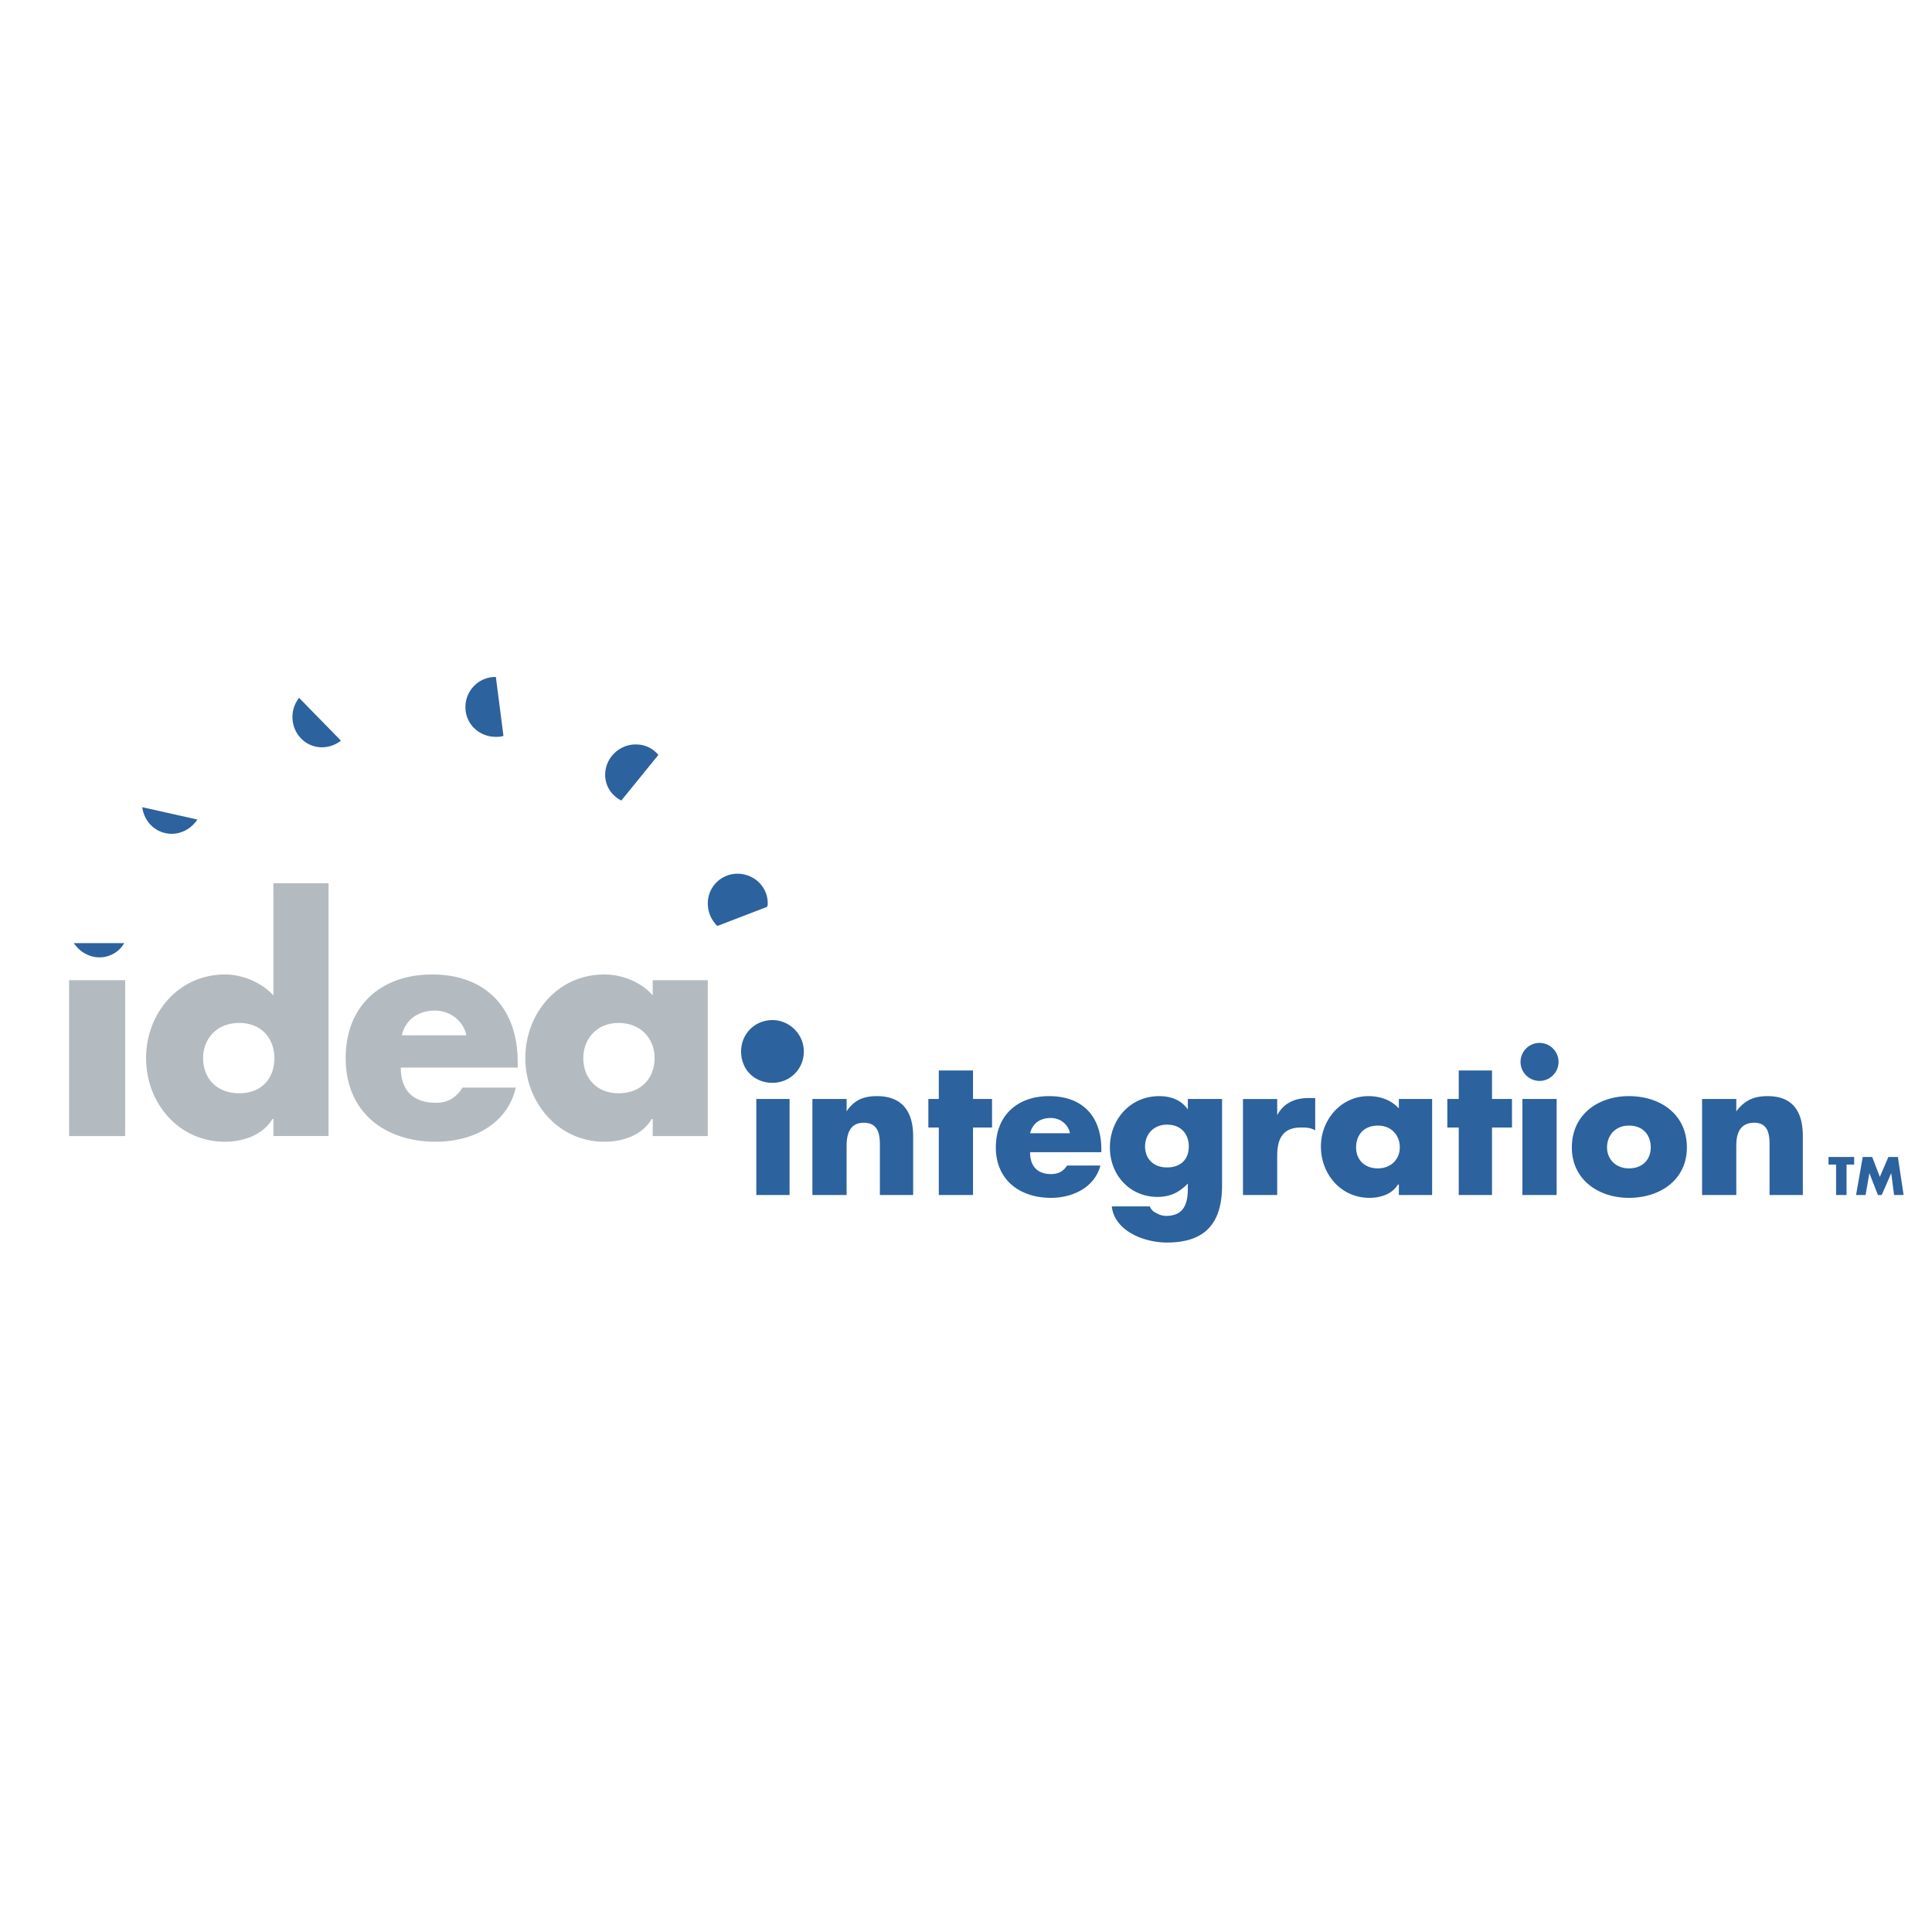 <svg xmlns="http://www.w3.org/2000/svg" width="2500" height="2500" viewBox="0 0 192.756 192.756"><g fill-rule="evenodd" clip-rule="evenodd"><path fill="#fff" d="M0 0h192.756v192.756H0V0z"/><path fill="#b4bbc0" d="M6.891 97.791h5.596v15.553H6.891V97.791zM27.281 111.637h-.095c-.948 1.613-2.94 2.277-4.742 2.277-4.647 0-7.872-3.889-7.872-8.346s3.225-8.346 7.872-8.346c1.707 0 3.604.758 4.836 2.086v-11.19h5.5v25.225h-5.5v-1.706h.001zm-7.018-6.069c0 1.992 1.328 3.508 3.604 3.508s3.509-1.516 3.509-3.508c0-1.896-1.232-3.51-3.509-3.51-2.276.001-3.604 1.614-3.604 3.51zM51.653 106.516H39.988c0 2.277 1.233 3.51 3.509 3.51 1.138 0 1.991-.475 2.655-1.518h5.311c-.854 3.699-4.362 5.406-7.966 5.406-5.121 0-9.01-2.939-9.01-8.346 0-5.217 3.509-8.346 8.63-8.346 5.406 0 8.535 3.414 8.535 8.725v.569h.001zm-5.121-3.223c-.285-1.424-1.612-2.467-3.13-2.467-1.612 0-2.94.854-3.319 2.467h6.449zM70.62 113.344h-5.5v-1.707h-.095c-.948 1.613-2.845 2.277-4.742 2.277-4.552 0-7.872-3.889-7.872-8.346s3.225-8.346 7.872-8.346c1.801 0 3.698.758 4.836 2.086V97.79h5.5v15.554h.001zm-12.423-7.776c0 1.992 1.328 3.508 3.509 3.508 2.276 0 3.604-1.516 3.604-3.508 0-1.896-1.328-3.51-3.604-3.51-2.182.001-3.509 1.614-3.509 3.51z"/><path d="M9.926 95.516c1.043 0 1.991-.569 2.465-1.422H7.366c.569.853 1.517 1.422 2.56 1.422zM65.689 75.316c-.569-.664-1.328-1.043-2.276-1.043-1.612 0-3.035 1.327-3.035 3.035 0 1.138.664 2.086 1.612 2.561l3.699-4.553zM49.472 67.54a2.996 2.996 0 0 0-3.035 3.035c0 1.612 1.328 2.94 3.035 2.94.284 0 .474 0 .758-.095l-.758-5.88zM76.594 90.11c0-1.612-1.327-2.939-3.035-2.939a2.954 2.954 0 0 0-2.94 2.939c0 .948.379 1.707.949 2.276L76.5 90.49c.094-.095.094-.19.094-.38zM17.133 83.188c1.043 0 1.992-.569 2.561-1.423l-5.5-1.233c.189 1.517 1.422 2.656 2.939 2.656zM29.177 71.523c0 1.707 1.328 3.034 2.94 3.034a3.05 3.05 0 0 0 1.896-.664l-4.172-4.268a3.062 3.062 0 0 0-.664 1.898zM77.069 101.775c-1.802 0-3.13 1.422-3.13 3.129 0 1.803 1.328 3.129 3.13 3.129 1.707 0 3.129-1.326 3.129-3.129 0-1.707-1.423-3.129-3.129-3.129zM75.457 109.646h3.318v9.579h-3.318v-9.579zM84.466 110.879c.758-1.139 1.707-1.518 3.035-1.518 2.561 0 3.604 1.613 3.604 3.982v5.881h-3.319v-4.646c0-.949.095-2.561-1.612-2.561-1.328 0-1.707 1.043-1.707 2.275v4.932h-3.414v-9.578h3.414v1.233h-.001zM97.078 119.225h-3.413v-6.735h-1.043v-2.844h1.043v-2.845h3.413v2.845h1.897v2.844h-1.897v6.735zM102.77 113.061c.283-1.043 1.043-1.518 2.086-1.518.854 0 1.707.568 1.896 1.518h-3.982zm7.111 1.611c0-3.318-1.896-5.311-5.215-5.311-3.131 0-5.311 1.896-5.311 5.121s2.371 5.027 5.5 5.027c2.182 0 4.361-1.045 4.932-3.225h-3.32c-.379.568-.854.854-1.611.854-1.328 0-2.086-.76-2.086-2.182h7.111v-.284zM116.426 112.207c1.422 0 2.18.947 2.18 2.182 0 1.232-.758 2.086-2.18 2.086-1.328 0-2.182-.854-2.182-2.086 0-1.235.854-2.182 2.182-2.182zm5.5-2.561h-3.414v1.043c-.664-.949-1.707-1.328-2.846-1.328-2.939 0-4.932 2.371-4.932 5.121s1.992 4.932 4.742 4.932c1.328 0 2.182-.475 3.035-1.328v.475c0 1.518-.379 2.75-2.182 2.75a1.82 1.82 0 0 1-.949-.285 1.143 1.143 0 0 1-.662-.662h-3.795c.285 2.465 3.225 3.604 5.502 3.604 3.508 0 5.5-1.613 5.5-5.691v-8.631h.001zM127.426 111.258c.664-1.232 1.803-1.707 3.129-1.707h.664v3.225c-.475-.285-.947-.285-1.422-.285-1.896 0-2.371 1.234-2.371 2.846v3.889h-3.414v-9.578h3.414v1.61zM137.479 112.301c1.328 0 2.18.949 2.18 2.182 0 1.139-.852 2.086-2.18 2.086-1.422 0-2.182-.947-2.182-2.086 0-1.233.76-2.182 2.182-2.182zm5.404-2.655h-3.318v.947c-.758-.854-1.896-1.232-3.035-1.232-2.75 0-4.742 2.371-4.742 5.027 0 2.75 1.992 5.121 4.838 5.121 1.137 0 2.275-.381 2.846-1.328h.094v1.043h3.318v-9.578h-.001zM148.857 119.225h-3.318v-6.735H144.4v-2.844h1.139v-2.845h3.318v2.845h1.993v2.844h-1.993v6.735zM151.893 109.646h3.414v9.578h-3.414v-9.578zm3.603-3.699c0 1.043-.854 1.896-1.896 1.896s-1.896-.854-1.896-1.896.854-1.896 1.896-1.896 1.896.853 1.896 1.896zM162.514 112.301c1.424 0 2.182.949 2.182 2.182 0 1.139-.758 2.086-2.182 2.086-1.326 0-2.18-.947-2.18-2.086 0-1.233.854-2.182 2.18-2.182zm0-2.94c-3.033 0-5.689 1.803-5.689 5.121 0 3.225 2.656 5.027 5.689 5.027 3.131 0 5.785-1.803 5.785-5.027 0-3.318-2.654-5.121-5.785-5.121zM173.23 110.879c.854-1.139 1.803-1.518 3.129-1.518 2.561 0 3.51 1.613 3.51 3.982v5.881h-3.32v-4.646c0-.949.096-2.561-1.516-2.561-1.424 0-1.803 1.043-1.803 2.275v4.932h-3.414v-9.578h3.414v1.233zM184.23 119.225h-1.042v-3.036h-.758v-.757h2.56v.757h-.76v3.036zM185.844 115.432h.947l.76 1.99.853-1.99h.948l.57 3.793h-.949l-.285-2.182-.948 2.182h-.379l-.853-2.182-.379 2.182h-.949l.664-3.793z" fill="#2c629d"/></g></svg>
